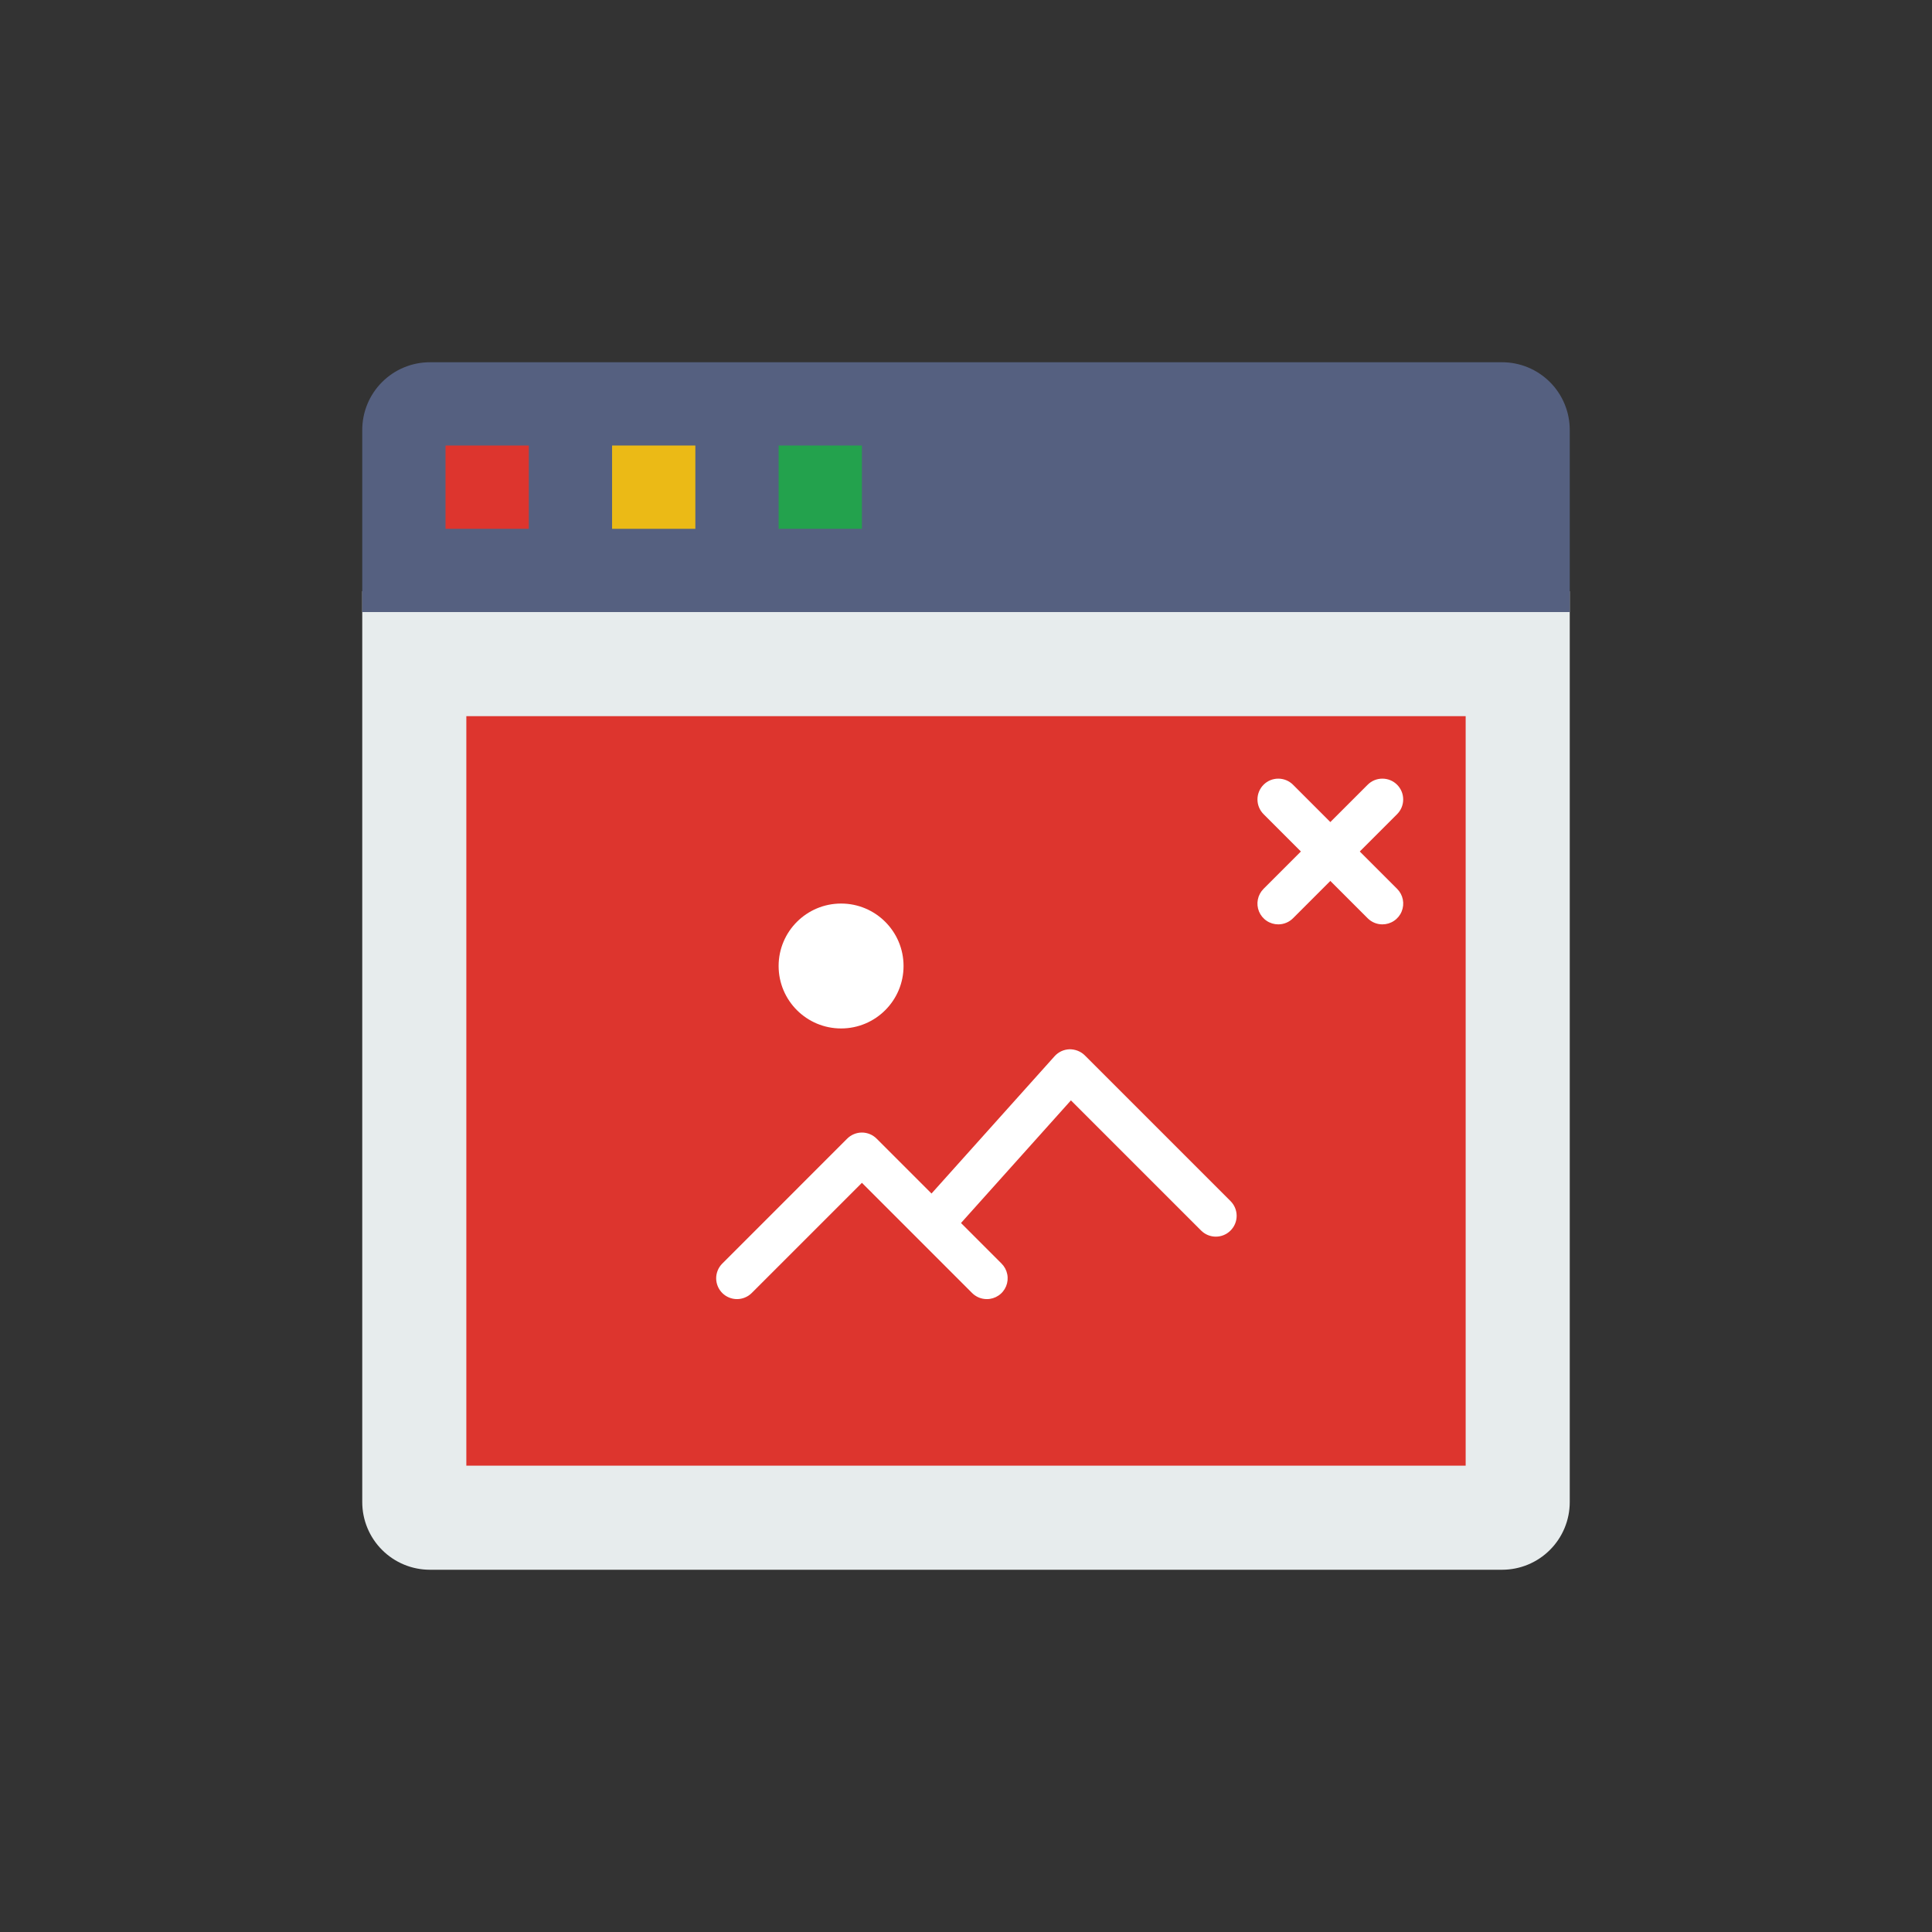 <svg width="80" height="80" viewBox="0 0 80 80" fill="none" xmlns="http://www.w3.org/2000/svg">
<rect x="0" y="0" width="80" height="80" fill="#333333" stroke="none"/>
<g clip-path="url(#clip0_1_13)">
<path d="M62.198 65H17.802C17.059 65 16.346 64.705 15.821 64.179C15.295 63.654 15 62.941 15 62.198V24.483H65V62.198C65 62.941 64.705 63.654 64.179 64.179C63.654 64.705 62.941 65 62.198 65Z" fill="#E7ECED"/>
<path d="M65 25.345H15V17.802C15 17.059 15.295 16.346 15.821 15.821C16.346 15.295 17.059 15 17.802 15H62.198C62.941 15 63.654 15.295 64.179 15.821C64.705 16.346 65 17.059 65 17.802V25.345Z" fill="#556080"/>
<path d="M18.448 18.448H21.897V21.897H18.448V18.448Z" fill="#DD352E"/>
<path d="M25.345 18.448H28.793V21.897H25.345V18.448Z" fill="#EBBA16"/>
<path d="M32.241 18.448H35.69V21.897H32.241V18.448Z" fill="#23A24D"/>
<path d="M19.31 29.655H60.69V60.69H19.31V29.655Z" fill="#DD352E"/>
<path d="M57.241 38.276C57.128 38.276 57.016 38.254 56.911 38.21C56.807 38.167 56.712 38.103 56.632 38.023L52.322 33.713C52.242 33.633 52.178 33.538 52.135 33.433C52.091 33.329 52.069 33.217 52.069 33.103C52.069 32.99 52.091 32.878 52.135 32.774C52.178 32.669 52.242 32.574 52.322 32.494C52.402 32.414 52.497 32.35 52.601 32.307C52.706 32.264 52.818 32.242 52.931 32.242C53.044 32.242 53.156 32.264 53.261 32.307C53.365 32.35 53.461 32.414 53.541 32.494L57.851 36.804C57.972 36.925 58.054 37.078 58.088 37.246C58.121 37.413 58.104 37.587 58.039 37.744C57.974 37.902 57.863 38.037 57.721 38.131C57.579 38.226 57.412 38.276 57.241 38.276Z" fill="white"/>
<path d="M52.931 38.276C52.76 38.276 52.593 38.226 52.452 38.131C52.309 38.037 52.199 37.902 52.133 37.744C52.068 37.587 52.051 37.413 52.085 37.246C52.118 37.078 52.201 36.925 52.322 36.804L56.632 32.494C56.712 32.414 56.807 32.35 56.911 32.307C57.016 32.264 57.128 32.242 57.241 32.242C57.355 32.242 57.467 32.264 57.571 32.307C57.676 32.35 57.771 32.414 57.851 32.494C57.931 32.574 57.994 32.669 58.038 32.774C58.081 32.878 58.103 32.99 58.103 33.103C58.103 33.217 58.081 33.329 58.038 33.433C57.994 33.538 57.931 33.633 57.851 33.713L53.541 38.023C53.461 38.103 53.366 38.167 53.261 38.21C53.156 38.254 53.044 38.276 52.931 38.276Z" fill="white"/>
<path d="M34.828 42.586C36.256 42.586 37.414 41.428 37.414 40C37.414 38.572 36.256 37.414 34.828 37.414C33.399 37.414 32.241 38.572 32.241 40C32.241 41.428 33.399 42.586 34.828 42.586Z" fill="white"/>
<path d="M40.862 53.793C40.749 53.793 40.637 53.771 40.532 53.728C40.428 53.684 40.333 53.621 40.253 53.541L35.69 48.978L31.127 53.541C31.047 53.621 30.952 53.684 30.847 53.727C30.742 53.771 30.63 53.793 30.517 53.793C30.404 53.793 30.292 53.771 30.187 53.727C30.083 53.684 29.988 53.621 29.908 53.541C29.828 53.461 29.764 53.365 29.721 53.261C29.678 53.156 29.655 53.044 29.655 52.931C29.655 52.818 29.678 52.706 29.721 52.601C29.764 52.497 29.828 52.402 29.908 52.322L35.08 47.149C35.16 47.069 35.255 47.005 35.36 46.962C35.464 46.919 35.576 46.896 35.69 46.896C35.803 46.896 35.915 46.919 36.02 46.962C36.124 47.005 36.219 47.069 36.299 47.149L41.472 52.322C41.593 52.442 41.675 52.596 41.708 52.763C41.742 52.93 41.725 53.104 41.66 53.261C41.594 53.419 41.484 53.554 41.342 53.648C41.2 53.743 41.033 53.794 40.862 53.793Z" fill="white"/>
<path d="M38.771 51.353C38.604 51.353 38.442 51.305 38.302 51.214C38.163 51.124 38.052 50.995 37.984 50.843C37.917 50.691 37.894 50.523 37.92 50.358C37.946 50.194 38.018 50.04 38.129 49.916L43.669 43.735C43.747 43.648 43.842 43.578 43.948 43.528C44.055 43.479 44.17 43.452 44.287 43.448C44.519 43.446 44.753 43.534 44.92 43.701L50.954 49.735C51.116 49.897 51.207 50.116 51.207 50.345C51.207 50.573 51.116 50.793 50.954 50.954C50.793 51.116 50.573 51.207 50.345 51.207C50.116 51.207 49.897 51.116 49.735 50.954L44.345 45.564L39.413 51.066C39.332 51.157 39.233 51.229 39.123 51.279C39.012 51.328 38.892 51.354 38.771 51.353Z" fill="white"/>
</g>
<defs>
<clipPath id="clip0_1_13">
<rect width="50" height="50" fill="white" transform="translate(15 15)"/>
</clipPath>
</defs>
</svg>
